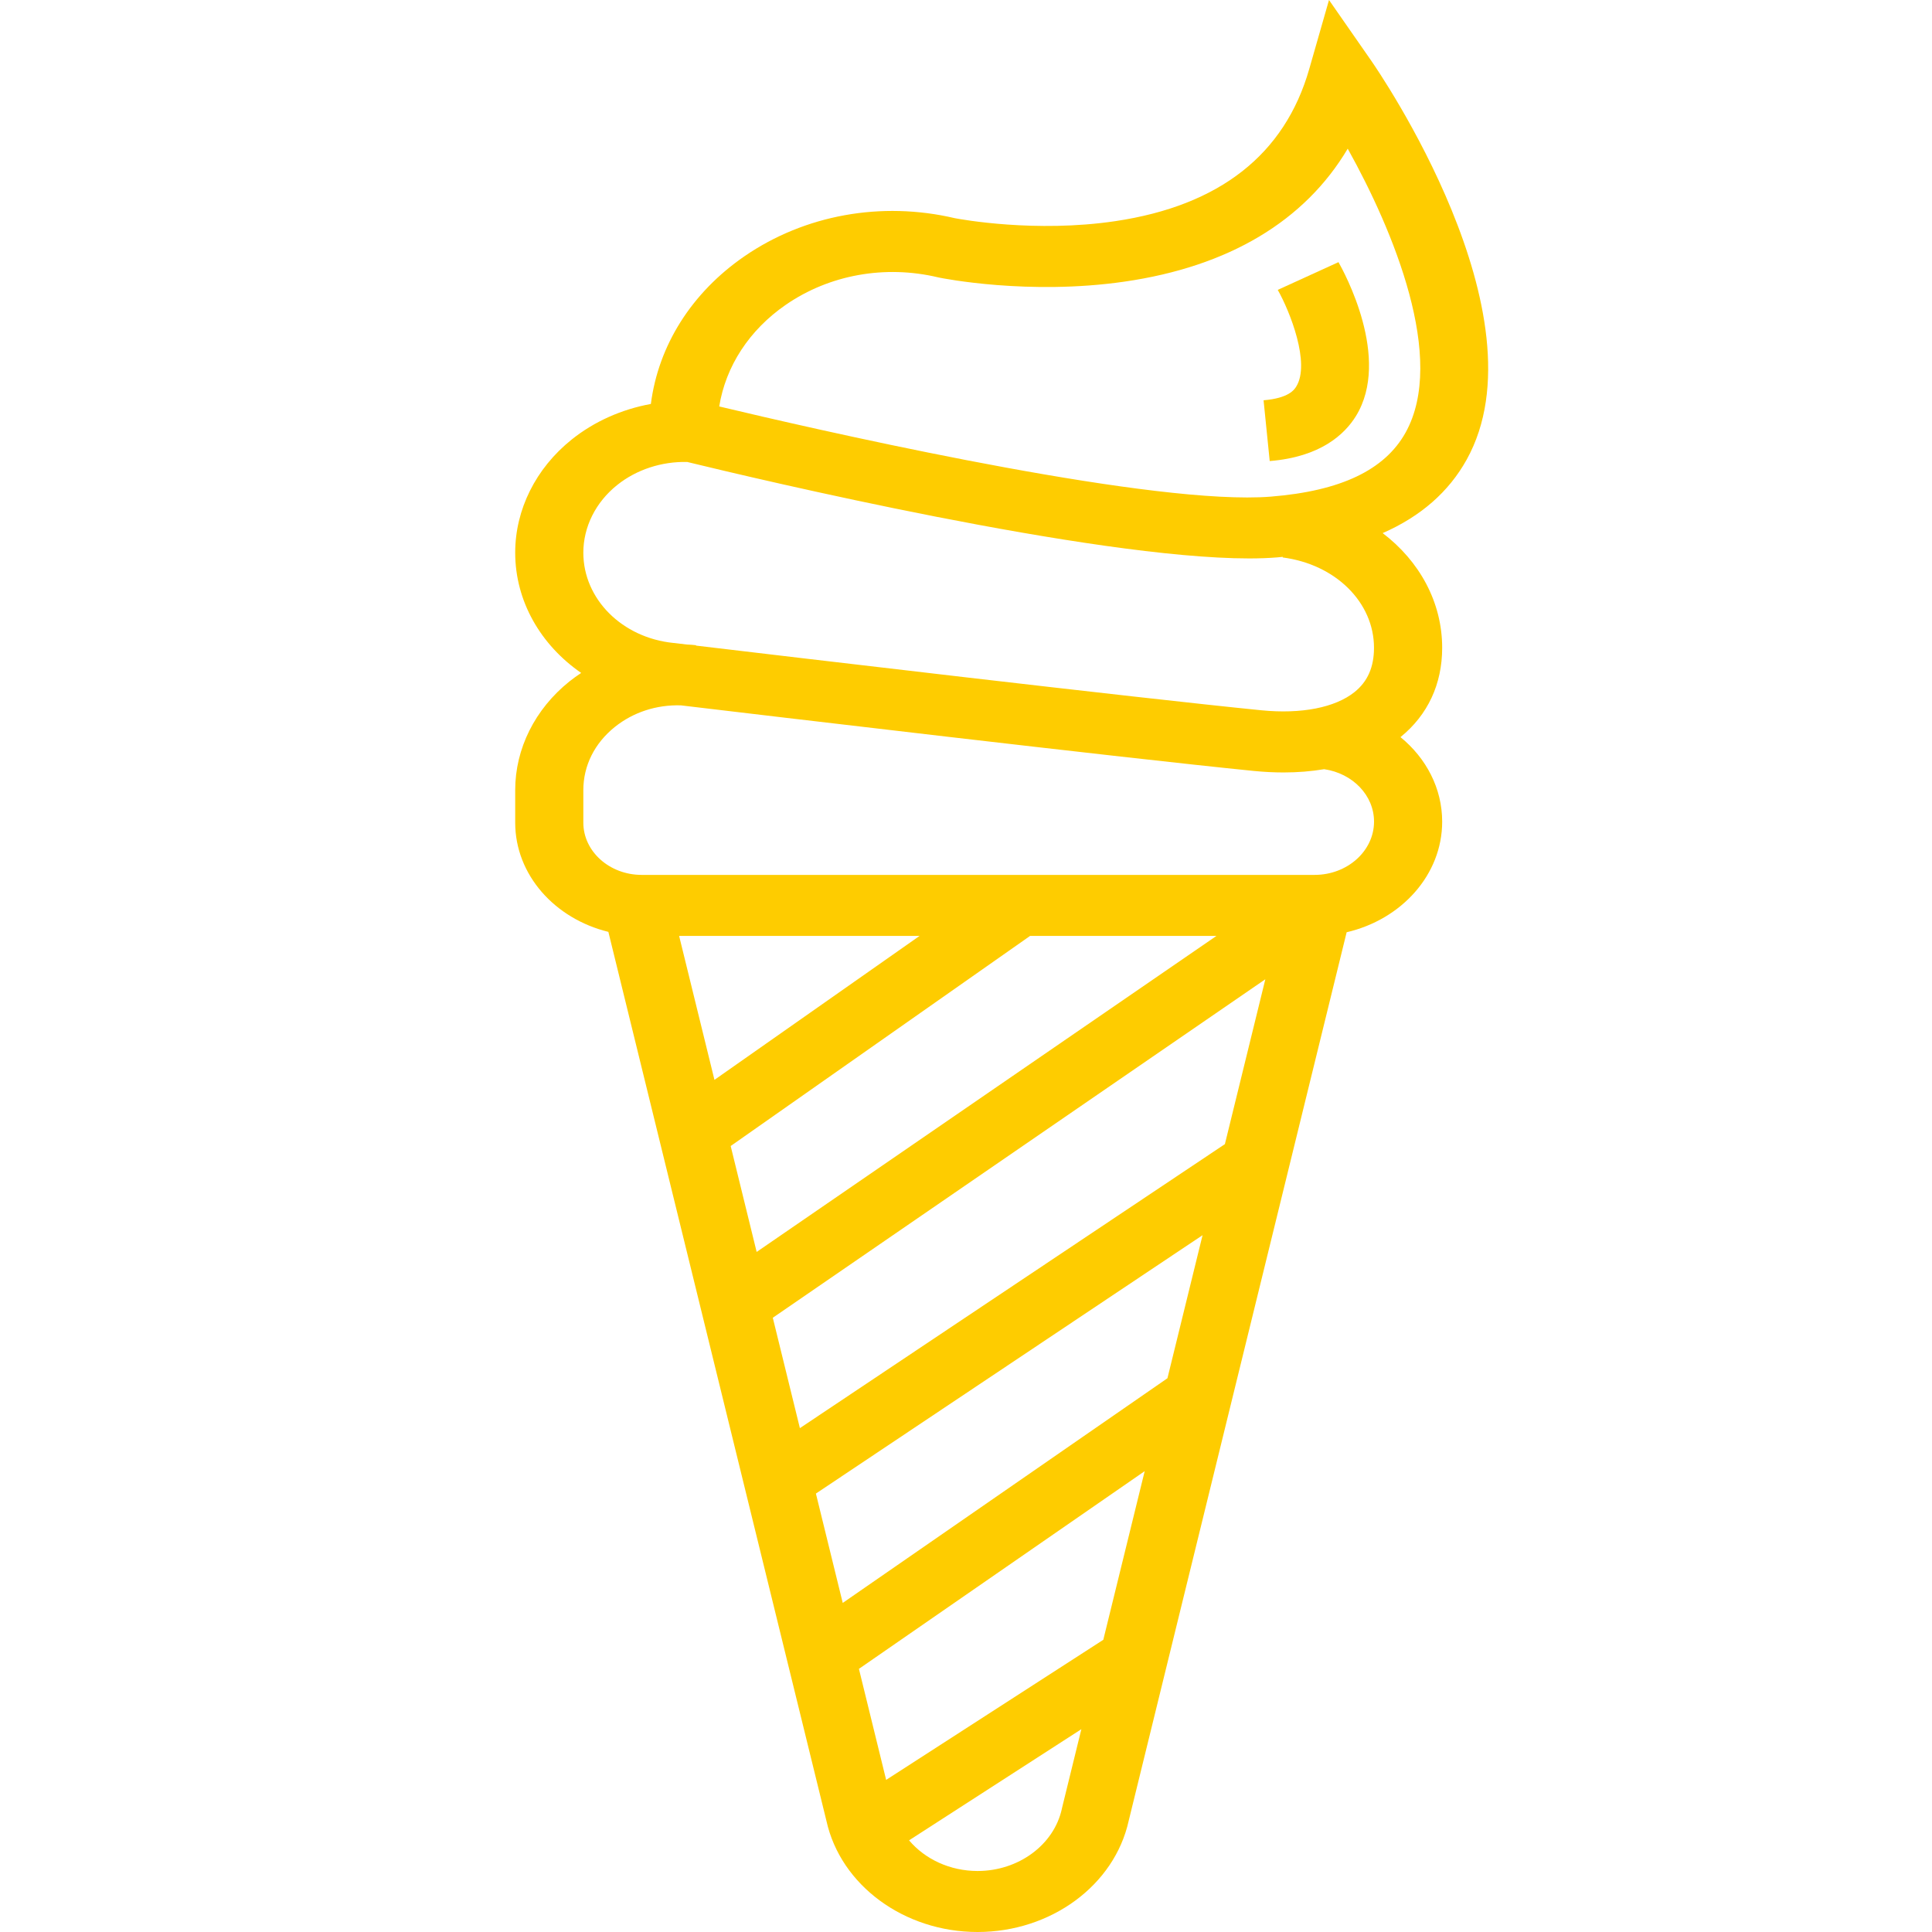 <?xml version="1.0" encoding="UTF-8"?> <svg xmlns="http://www.w3.org/2000/svg" width="45" height="45" viewBox="0 0 45 45" fill="none"> <rect width="45" height="45" fill="white"></rect> <path d="M34.161 10.707C36.025 7.354 32.104 1.651 31.936 1.41L30.955 0L30.494 1.61C29.924 3.598 28.405 4.79 25.977 5.151C24.121 5.427 22.386 5.11 22.24 5.082C20.528 4.68 18.742 5.004 17.338 5.97C16.106 6.819 15.334 8.049 15.16 9.409C14.481 9.533 13.842 9.816 13.315 10.238C12.479 10.908 12 11.869 12 12.873C12 14.007 12.597 15.025 13.537 15.674C13.443 15.736 13.351 15.802 13.263 15.872C12.46 16.516 12 17.438 12 18.403V19.161C12 20.375 12.921 21.399 14.17 21.705L19.249 42.411C19.581 43.912 21.06 45 22.769 45C24.479 45 25.957 43.912 26.289 42.411L31.366 21.714C32.645 21.416 33.591 20.374 33.591 19.138C33.591 18.362 33.219 17.658 32.62 17.169C33.255 16.654 33.591 15.935 33.591 15.088C33.591 14.026 33.063 13.07 32.205 12.417C33.088 12.03 33.743 11.459 34.161 10.707ZM14.374 11.298C14.823 10.938 15.409 10.747 16.006 10.76C17.664 11.164 25.44 13.007 29.097 13.007C29.331 13.007 29.549 12.999 29.746 12.983C29.791 12.98 29.834 12.974 29.878 12.97L29.875 12.984C31.108 13.144 32.003 14.03 32.003 15.088C32.003 15.538 31.855 15.875 31.549 16.12C31.098 16.482 30.308 16.636 29.381 16.544C26.439 16.251 18.317 15.288 16.21 15.037L16.212 15.028C16.14 15.02 16.067 15.015 15.995 15.012C15.817 14.991 15.716 14.979 15.706 14.977L15.688 14.976C14.491 14.856 13.587 13.953 13.587 12.874C13.587 12.273 13.874 11.698 14.374 11.298ZM15.818 21.799H21.419L16.641 25.152L15.818 21.799ZM17.019 26.693L23.993 21.799H28.334L17.624 29.16L17.019 26.693ZM24.736 42.114L24.733 42.13C24.55 42.969 23.724 43.579 22.769 43.579C22.126 43.579 21.543 43.302 21.174 42.865L25.187 40.276L24.736 42.114ZM25.698 38.194L20.64 41.457L20.006 38.871L26.662 34.266L25.698 38.194ZM27.192 32.102L19.629 37.335L19.004 34.788L28.01 28.77L27.192 32.102ZM28.53 26.649L18.631 33.264L18 30.693L29.472 22.809L28.53 26.649ZM30.619 20.378H14.946C14.197 20.378 13.587 19.832 13.587 19.161V18.403C13.587 17.834 13.848 17.311 14.322 16.931C14.751 16.588 15.29 16.413 15.857 16.429C17.71 16.65 26.177 17.655 29.205 17.957C29.441 17.98 29.672 17.992 29.896 17.992C30.227 17.992 30.544 17.966 30.843 17.916C31.509 18.014 32.004 18.527 32.004 19.138C32.003 19.822 31.382 20.378 30.619 20.378ZM32.739 10.075C32.253 10.948 31.228 11.436 29.604 11.567C29.436 11.581 29.251 11.587 29.05 11.587C25.879 11.587 18.879 9.975 16.752 9.467C16.904 8.53 17.451 7.686 18.306 7.097C19.321 6.398 20.613 6.166 21.85 6.46L21.877 6.466C21.961 6.483 23.959 6.882 26.189 6.56C28.621 6.209 30.39 5.149 31.391 3.463C32.459 5.378 33.694 8.359 32.739 10.075Z" fill="#FECC00"></path> <path d="M31.176 6.106L29.761 6.752C30.046 7.254 30.525 8.465 30.192 9.004C30.15 9.071 30.024 9.275 29.431 9.323L29.574 10.739C30.759 10.643 31.32 10.116 31.583 9.69C32.409 8.347 31.304 6.332 31.176 6.106Z" fill="#FECC00"></path> </svg> 